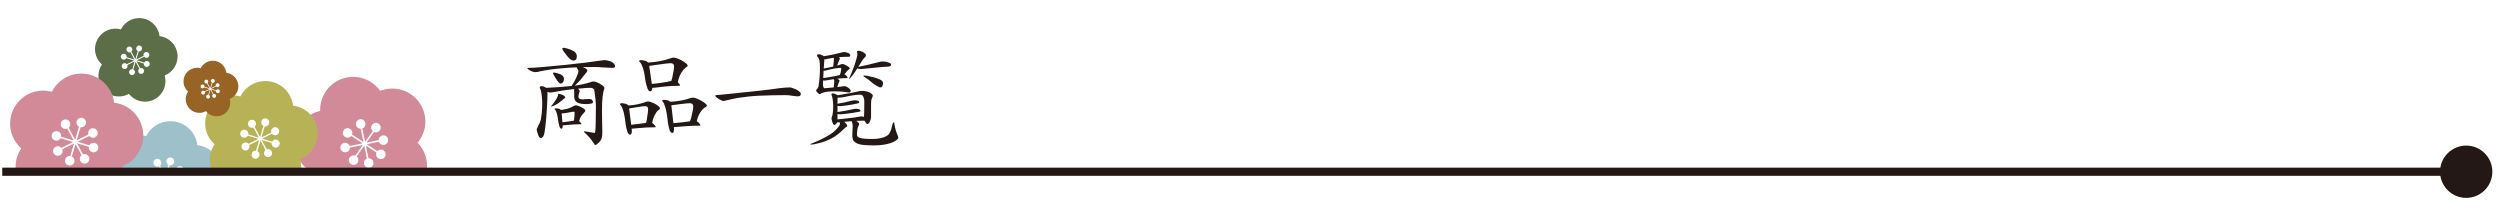 <?xml version="1.0" encoding="UTF-8"?>
<svg id="_レイヤー_1" data-name="レイヤー_1" xmlns="http://www.w3.org/2000/svg" xmlns:xlink="http://www.w3.org/1999/xlink" version="1.1" viewBox="0 0 458.555 39.699">
  <!-- Generator: Adobe Illustrator 29.7.1, SVG Export Plug-In . SVG Version: 2.1.1 Build 8)  -->
  <defs>
    <style>
      .st0, .st1, .st2 {
        fill: none;
      }

      .st1 {
        stroke: #231815;
        stroke-width: 1.5px;
      }

      .st1, .st2 {
        stroke-miterlimit: 10;
      }

      .st3 {
        fill: #9dc0ca;
      }

      .st4 {
        fill: #d28a99;
      }

      .st5, .st6 {
        fill: #231815;
      }

      .st2 {
        stroke: #070001;
        stroke-width: 1.323px;
      }

      .st7 {
        fill: #b8b257;
      }

      .st8 {
        fill: #976425;
      }

      .st6 {
        fill-rule: evenodd;
      }

      .st9 {
        clip-path: url(#clippath);
      }

      .st10 {
        fill: #5c6e48;
      }
    </style>
    <clipPath id="clippath">
      <rect class="st0" x=".346" y=".445" width="81.291" height="30.89"/>
    </clipPath>
  </defs>
  <g id="_レイヤー_11" data-name="_レイヤー_1">
    <g class="st9">
      <g>
        <path class="st2" d="M-244.167,19.428s.28.016.282.016c4.553,0,4.849-4.24,4.863-5.091l.071-4.538H-27.955l.229,4.369c.059,1.125.577,4.775,4.744,4.833.051-.002,4.825-.064,4.825-.064v36.688"/>
        <path class="st4" d="M77.29,19.421c-1.475-2.73-4.744-3.869-7.561-2.751-1.742-2.478-5.101-3.318-7.833-1.842-2.082,1.125-3.234,3.295-3.173,5.509-.513.121-1.019.302-1.505.565-2.945,1.591-4.042,5.27-2.45,8.215.859,1.589,2.329,2.635,3.961,3.016-.122,1.169.095,2.385.696,3.497,1.592,2.946,5.27,4.043,8.215,2.452.946-.511,1.698-1.24,2.236-2.088,1.642.706,3.579.685,5.274-.231,2.946-1.592,4.042-5.27,2.45-8.215-.275-.509-.616-.959-1.002-1.354,1.549-1.848,1.907-4.524.691-6.774h0ZM70.737,26.47c-.425.23-.955.071-1.185-.353-.02-.037-.034-.077-.048-.115l-2.225.448,1.935,1.269c.063-.068.136-.13.223-.177.425-.23.955-.071,1.184.352.229.424.071.955-.353,1.185-.424.23-.955.071-1.184-.353-.131-.241-.132-.515-.034-.75l-1.939-1.271.483,2.329c.322-.012.637.151.801.453.23.426.072.956-.353,1.186-.423.229-.954.071-1.184-.355-.229-.423-.07-.954.353-1.183.028-.015.058-.025.086-.036l-.487-2.351-1.388,1.959c.08.067.151.15.204.249.229.423.07.954-.354,1.183-.425.23-.955.071-1.184-.352-.23-.424-.071-.955.354-1.184.229-.124.489-.131.714-.049l1.387-1.954-2.369.477c-.007.304-.168.595-.454.75-.425.229-.955.071-1.184-.353-.23-.425-.071-.955.353-1.184.424-.229.955-.071,1.185.353.023.043.041.088.055.134l2.367-.476-2.075-1.361c-.068.081-.152.152-.25.205-.425.23-.955.071-1.185-.353-.229-.423-.071-.955.354-1.184.424-.229.955-.07,1.184.354.124.23.132.489.048.715l2.094,1.373-.506-2.443c-.313.002-.618-.16-.777-.454-.229-.425-.071-.955.353-1.184.425-.23.955-.071,1.184.353.23.425.071.955-.353,1.185-.035.019-.071.03-.108.045l.508,2.454,1.393-1.963c-.068-.064-.131-.136-.178-.223-.229-.423-.071-.953.353-1.183.425-.23.955-.071,1.184.352.229.424.071.955-.354,1.184-.241.13-.516.132-.75.034l-1.38,1.945,2.219-.448c0-.31.163-.61.455-.768.424-.229.954-.071,1.183.352.23.425.071.955-.353,1.184h-0Z"/>
        <path class="st3" d="M40.59,31.564c0-2.551-1.919-4.653-4.394-4.945-.291-2.474-2.393-4.394-4.946-4.394-1.946,0-3.627,1.119-4.448,2.745-.418-.113-.855-.18-1.31-.18-2.752,0-4.984,2.232-4.984,4.984,0,1.486.655,2.817,1.686,3.73-.545.798-.863,1.763-.863,2.802,0,2.754,2.232,4.985,4.984,4.985.884,0,1.713-.233,2.433-.636.912,1.153,2.321,1.895,3.905,1.895,2.753,0,4.984-2.232,4.984-4.985,0-.476-.07-.934-.195-1.371,1.843-.731,3.147-2.527,3.147-4.63h0ZM33.095,34.101c-.398,0-.719-.322-.719-.719,0-.034.006-.069.01-.102l-1.785-.546.904,1.674c.072-.025.149-.041.23-.041.397,0,.719.322.719.717,0,.397-.322.719-.719.719-.397,0-.718-.322-.718-.719,0-.226.106-.424.269-.556l-.906-1.678-.561,1.874c.237.117.402.358.402.641,0,.398-.322.72-.719.72-.395,0-.718-.322-.718-.72,0-.396.322-.717.718-.717.027,0,.051.005.077.007l.566-1.891-1.77.874c.031.08.05.168.05.26,0,.396-.322.717-.719.717-.397,0-.719-.322-.719-.717,0-.397.322-.719.719-.719.214,0,.405.096.535.244l1.767-.871-1.9-.581c-.123.217-.354.365-.621.365-.397,0-.718-.322-.718-.718,0-.397.322-.719.718-.719s.719.322.719.719c0,.041-.005.08-.012.118l1.898.581-.969-1.796c-.081.032-.169.05-.261.05-.397,0-.719-.322-.719-.719,0-.396.322-.719.719-.719.397,0,.718.323.718.719,0,.215-.096.406-.245.536l.978,1.812.589-1.965c-.227-.121-.385-.357-.385-.632,0-.397.322-.719.718-.719.397,0,.719.322.719.719,0,.397-.322.719-.719.719-.033,0-.063-.006-.096-.01l-.592,1.973,1.775-.875c-.025-.073-.041-.149-.041-.23,0-.396.321-.717.718-.717.397,0,.719.322.719.717,0,.397-.322.719-.719.719-.226,0-.425-.106-.556-.269l-1.759.868,1.78.544c.122-.224.356-.377.629-.377.396,0,.718.322.718.717,0,.397-.322.719-.718.719Z"/>
        <path class="st7" d="M58.272,24.466c0-2.623-1.973-4.784-4.518-5.085-.3-2.544-2.461-4.518-5.085-4.518-2.001,0-3.73,1.151-4.574,2.822-.43-.116-.879-.185-1.347-.185-2.83,0-5.125,2.295-5.125,5.125,0,1.527.673,2.896,1.734,3.835-.56.82-.888,1.812-.888,2.881,0,2.831,2.294,5.125,5.125,5.125.909,0,1.762-.24,2.502-.654.938,1.185,2.386,1.948,4.016,1.948,2.831,0,5.124-2.295,5.124-5.125,0-.489-.072-.961-.201-1.409,1.895-.751,3.236-2.598,3.236-4.76h0ZM50.565,27.075c-.409,0-.739-.331-.739-.739,0-.035.006-.071.011-.105l-1.835-.561.929,1.721c.074-.025.153-.042.237-.042.408,0,.739.331.739.738,0,.408-.331.739-.739.739-.408,0-.739-.331-.739-.739,0-.232.109-.436.276-.572l-.931-1.725-.577,1.927c.244.12.413.369.413.659,0,.409-.331.74-.739.74-.407,0-.738-.331-.738-.74,0-.407.332-.738.738-.738.027,0,.053.005.079.007l.582-1.944-1.82.899c.032.082.052.172.052.267,0,.407-.331.738-.739.738-.408,0-.739-.331-.739-.738,0-.408.331-.739.739-.739.22,0,.416.099.551.251l1.817-.896-1.954-.597c-.127.223-.364.375-.639.375-.408,0-.739-.331-.739-.739,0-.408.331-.739.739-.739s.739.331.739.739c0,.042-.005.082-.013.122l1.952.597-.996-1.847c-.084.033-.174.052-.269.052-.408,0-.739-.331-.739-.739,0-.407.331-.739.739-.739.408,0,.738.332.738.739,0,.221-.098.417-.252.551l1.006,1.863.605-2.02c-.234-.124-.396-.367-.396-.65,0-.408.331-.739.738-.739.408,0,.739.331.739.739,0,.408-.331.739-.739.739-.033,0-.065-.006-.098-.01l-.608,2.029,1.825-.9c-.025-.075-.042-.153-.042-.237,0-.407.33-.738.738-.738.408,0,.739.331.739.738,0,.408-.331.739-.739.739-.232,0-.437-.109-.572-.276l-1.809.892,1.83.559c.125-.231.366-.388.647-.388.407,0,.738.331.738.738,0,.408-.331.739-.738.739h0Z"/>
        <path class="st8" d="M43.718,15.825c0-1.279-.962-2.332-2.202-2.479-.146-1.24-1.2-2.203-2.479-2.203-.976,0-1.818.561-2.23,1.376-.21-.057-.429-.09-.656-.09-1.38,0-2.498,1.119-2.498,2.499,0,.745.328,1.412.845,1.87-.273.4-.433.884-.433,1.404,0,1.38,1.119,2.499,2.498,2.499.443,0,.859-.117,1.22-.319.457.578,1.163.95,1.958.95,1.38,0,2.498-1.119,2.498-2.499,0-.238-.035-.468-.098-.687.924-.366,1.578-1.267,1.578-2.321h0ZM39.961,17.096c-.199,0-.36-.161-.36-.36,0-.017.003-.034.005-.051l-.895-.274.453.839c.036-.012.075-.02.116-.02.199,0,.36.161.36.36,0,.199-.161.36-.36.36-.199,0-.36-.161-.36-.36,0-.113.053-.212.135-.279l-.454-.841-.281.939c.119.059.202.18.202.321,0,.2-.161.361-.36.361-.198,0-.36-.161-.36-.361,0-.198.162-.36.36-.36.013,0,.026.002.038.004l.284-.948-.887.438c.016.04.025.084.025.13,0,.198-.161.36-.36.36-.199,0-.36-.161-.36-.36,0-.199.161-.36.36-.36.107,0,.203.048.268.122l.886-.437-.952-.291c-.062.109-.177.183-.311.183-.199,0-.36-.161-.36-.36,0-.199.161-.36.36-.36s.36.161.36.36c0,.02-.002.04-.006.059l.951.291-.486-.9c-.041.016-.085.025-.131.025-.199,0-.36-.161-.36-.36,0-.198.161-.36.36-.36.199,0,.36.162.36.36,0,.108-.048.203-.123.269l.49.908.295-.985c-.114-.061-.193-.179-.193-.317,0-.199.161-.36.36-.36.199,0,.36.161.36.36,0,.199-.161.36-.36.36-.016,0-.032-.003-.048-.005l-.297.989.89-.439c-.012-.036-.021-.075-.021-.116,0-.198.161-.36.36-.36.199,0,.36.161.36.36,0,.199-.161.36-.36.36-.113,0-.213-.053-.279-.135l-.882.435.892.272c.061-.112.179-.189.315-.189.199,0,.36.161.36.36,0,.199-.161.36-.36.36h0Z"/>
        <path class="st10" d="M32.575,10.362c0-1.924-1.448-3.509-3.314-3.73-.22-1.866-1.805-3.314-3.73-3.314-1.468,0-2.736.844-3.355,2.07-.315-.085-.645-.136-.988-.136-2.076,0-3.759,1.684-3.759,3.759,0,1.12.494,2.124,1.272,2.813-.411.602-.651,1.329-.651,2.113,0,2.077,1.683,3.759,3.759,3.759.667,0,1.292-.176,1.835-.48.688.869,1.751,1.429,2.946,1.429,2.076,0,3.759-1.684,3.759-3.759,0-.359-.053-.705-.147-1.034,1.39-.551,2.374-1.906,2.374-3.492h0ZM26.922,12.276c-.3,0-.542-.243-.542-.542,0-.026.004-.052.008-.077l-1.346-.412.682,1.262c.054-.019.112-.031.174-.031.299,0,.542.243.542.541,0,.299-.243.542-.542.542-.299,0-.542-.243-.542-.542,0-.17.08-.32.203-.419l-.683-1.265-.423,1.413c.179.088.303.27.303.483,0,.3-.243.543-.542.543-.298,0-.541-.243-.541-.543,0-.298.243-.541.541-.541.02,0,.039.004.058.006l.427-1.426-1.335.659c.024.06.038.126.038.196,0,.298-.243.541-.542.541-.299,0-.542-.243-.542-.541,0-.299.243-.542.542-.542.162,0,.305.072.404.184l1.333-.657-1.433-.438c-.093.164-.267.275-.469.275-.299,0-.542-.243-.542-.542,0-.299.243-.542.542-.542s.542.243.542.542c0,.031-.004.06-.009.089l1.432.438-.731-1.354c-.061.024-.127.038-.197.038-.299,0-.542-.243-.542-.542,0-.298.243-.542.542-.542.299,0,.541.244.541.542,0,.162-.072.306-.185.404l.738,1.367.444-1.482c-.172-.091-.29-.27-.29-.477,0-.299.243-.542.541-.542.299,0,.542.243.542.542,0,.299-.243.542-.542.542-.025,0-.048-.005-.072-.008l-.446,1.488,1.339-.66c-.019-.055-.031-.113-.031-.174,0-.298.242-.541.541-.541.299,0,.542.243.542.541,0,.299-.243.542-.542.542-.17,0-.32-.08-.419-.203l-1.327.654,1.342.41c.092-.169.269-.284.475-.284.299,0,.541.243.541.541,0,.299-.243.542-.541.542h0Z"/>
        <path class="st4" d="M26.279,24.857c0-3.103-2.334-5.659-5.344-6.014-.354-3.009-2.911-5.344-6.015-5.344-2.367,0-4.412,1.361-5.41,3.338-.508-.138-1.04-.219-1.593-.219-3.347,0-6.062,2.715-6.062,6.062,0,1.807.796,3.426,2.051,4.537-.663.97-1.05,2.144-1.05,3.408,0,3.349,2.714,6.063,6.062,6.063,1.075,0,2.084-.284,2.959-.774,1.109,1.402,2.823,2.304,4.75,2.304,3.348,0,6.062-2.715,6.062-6.063,0-.579-.085-1.136-.237-1.667,2.242-.889,3.828-3.073,3.828-5.631h0ZM17.164,27.943c-.484,0-.874-.391-.874-.874,0-.042.007-.084.013-.124l-2.171-.664,1.099,2.036c.088-.03.181-.05.28-.05.483,0,.874.391.874.872,0,.483-.391.874-.874.874-.483,0-.874-.392-.874-.874,0-.274.129-.515.327-.676l-1.102-2.04-.682,2.279c.289.142.489.436.489.779,0,.484-.391.876-.874.876-.481,0-.873-.391-.873-.876,0-.481.392-.872.873-.872.032,0,.062.006.093.009l.689-2.3-2.153,1.063c.038.097.061.204.061.316,0,.481-.392.873-.874.873-.483,0-.874-.391-.874-.873,0-.483.391-.874.874-.874.261,0,.492.117.651.297l2.149-1.06-2.311-.706c-.15.264-.43.444-.756.444-.483,0-.874-.391-.874-.874,0-.483.391-.874.874-.874.483,0,.874.391.874.874,0,.049-.006.097-.015.144l2.309.706-1.178-2.184c-.099.039-.206.061-.318.061-.483,0-.874-.391-.874-.874,0-.481.391-.874.874-.874.483,0,.873.393.873.874,0,.261-.116.493-.298.652l1.19,2.204.716-2.39c-.277-.147-.468-.435-.468-.769,0-.483.391-.874.873-.874.483,0,.874.391.874.874,0,.483-.391.874-.874.874-.039,0-.077-.007-.116-.012l-.719,2.4,2.159-1.064c-.03-.088-.05-.181-.05-.28,0-.481.391-.872.873-.872.483,0,.874.391.874.872,0,.483-.391.874-.874.874-.274,0-.516-.129-.676-.327l-2.139,1.055,2.165.661c.148-.273.433-.459.766-.459.482,0,.873.391.873.873,0,.483-.391.874-.873.874h0Z"/>
      </g>
    </g>
  </g>
  <g>
    <path class="st6" d="M447.558,31.5c0-2.65,2.148-4.797,4.797-4.797,2.65,0,4.797,2.148,4.797,4.797,0,2.65-2.148,4.797-4.797,4.797-2.65,0-4.797-2.148-4.797-4.797Z"/>
    <line class="st1" x1="452.355" y1="31.5" x2=".413" y2="31.5"/>
  </g>
  <g>
    <path class="st5" d="M109.221,12.29c-.841,0-1.62.007-2.341.02.12.04.247.093.381.16.319.146.479.32.479.52,0,.054-.06.154-.18.3-.24.293-.42.513-.54.66-.4.56-.934,1.147-1.601,1.76,1-.134,1.974-.347,2.921-.641.119-.08.312-.12.579-.12.214,0,.554.12,1.021.36.613.373.92.64.92.8,0,.054-.007.113-.02.18-.28.681-.421,2-.421,3.96,0,.454.007,1.067.021,1.841.026,1.133.04,1.866.04,2.199,0,.44-.04.794-.12,1.061-.106.307-.273.566-.5.78-.307.307-.52.46-.64.46s-.214-.094-.28-.28c-.547-.813-1.107-1.467-1.68-1.96-.094-.08-.141-.14-.141-.18v-.08h.16c1.146.199,1.747.3,1.8.3.04,0,.073-.094.101-.28.04-.187.066-.7.08-1.54.026-.946.04-1.979.04-3.1,0-.653-.094-1.601-.28-2.84,0-.174-.08-.301-.24-.381-.134-.093-.273-.14-.42-.14-.52,0-1.073.033-1.66.101-.227.013-.46.033-.7.06.227.146.341.327.341.54-.067.08-.114.193-.141.34-.066.24-.1.44-.1.6,0,.188.06.301.18.341.133.093.347.14.64.14.12,0,.28-.013.48-.04.24-.026.433-.04.58-.04.52,0,.78.207.78.62,0,.106-.087.18-.261.22-.359.067-.673.101-.939.101-.681,0-1.193-.073-1.54-.221-.467-.213-.7-.586-.7-1.12v-.939c0-.2-.007-.347-.02-.44-.014-.013-.021-.026-.021-.04-1.347.147-2.66.348-3.939.601-.174.026-.334.04-.48.04-.146-.014-.293-.061-.44-.141-.013.294-.02.733-.02,1.32-.106,2.68-.287,4.76-.54,6.24-.027.213-.106.433-.24.66-.16.187-.293.279-.399.279-.24,0-.427-.246-.561-.739-.146-.387-.22-.687-.22-.9.013,0,.04-.06.08-.18.359-.667.586-1.2.68-1.601.173-.853.26-1.926.26-3.22-.066-1.307-.206-2.146-.42-2.52-.026-.107-.04-.181-.04-.221,0-.093.127-.14.38-.14.214,0,.487.1.82.3,1.36-.053,2.906-.166,4.641-.34.453-.68.8-1.333,1.039-1.96.147-.347.221-.62.221-.82,0-.08-.101-.26-.3-.54,0-.04.006-.073.02-.1-1.054.04-1.979.1-2.78.18-1.387.107-2.727.293-4.02.56-.28.094-.547.14-.8.14-.32,0-.667-.106-1.04-.32-.308-.2-.46-.327-.46-.38,0-.053.053-.08.159-.08.987,0,3.101-.167,6.341-.5,3.133-.32,5.553-.613,7.26-.88.146-.026.273-.04.38-.04.373,0,.807.1,1.3.3.44.267.66.533.66.8,0,.213-.153.32-.46.32-.36,0-.96-.027-1.8-.08-.521-.053-.967-.08-1.34-.08ZM102.5,17.21c.094,0,.313.06.66.18.347.16.521.333.521.52,0,.04-.034.074-.101.101-.146.093-.319.233-.52.42-.387.319-.74.573-1.061.76-.187.106-.42.207-.699.3-.094.04-.16.061-.2.061h-.08c.24-.254.46-.533.66-.84.279-.374.479-.714.6-1.021.053-.08.08-.213.08-.4,0-.053.047-.079.14-.079ZM101.581,13.31c.134,0,.3.027.5.08.467.12.82.267,1.061.44.2.173.3.414.3.72,0,.187-.061.367-.18.541-.147.159-.294.239-.44.239-.12,0-.233-.072-.34-.22-.24-.227-.567-.72-.98-1.48-.053-.08-.08-.14-.08-.18.014-.093.067-.14.16-.14ZM101.96,19.87c.174,0,.373.027.601.08.173.08.286.153.34.221.24-.027.467-.067.68-.12.521-.08,1-.247,1.44-.5.267-.16.473-.24.62-.24.133,0,.433.1.899.3.547.294.82.507.82.64,0,.107-.027.188-.08.24-.467.494-.753.874-.86,1.141-.079.213-.146.406-.199.58.026.026.053.053.08.079.227.214.34.367.34.46-.027.027-.067.04-.12.04-.707,0-1.42.034-2.141.101-.586.066-.953.1-1.1.1h-.08l.021.08c-.027.36-.107.54-.24.54-.107,0-.2-.073-.28-.22-.08-.133-.12-.24-.12-.32-.106-.307-.2-.812-.279-1.52-.067-.44-.16-.787-.28-1.04-.067-.227-.167-.387-.3-.48,0-.106.08-.16.239-.16ZM103.161,22.43c.253-.014.566-.054.94-.12.479-.053.873-.12,1.18-.2.08-.666.12-1.153.12-1.46,0-.106-.054-.16-.16-.16-.16,0-.474.047-.939.141-.494.106-.921.166-1.28.18l.14,1.62ZM103.281,8.77c.333,0,.76.1,1.28.3.507.2.833.394.979.58.174.2.261.427.261.68,0,.52-.214.78-.641.78-.307,0-.707-.307-1.2-.92-.547-.68-.819-1.1-.819-1.26,0-.093.046-.147.14-.16Z"/>
    <path class="st5" d="M114.037,18.93c.213,0,.474.04.78.12.227.106.38.207.46.3.613-.04,1.166-.113,1.66-.22.493-.094.986-.233,1.479-.42.16-.067.313-.101.46-.101.253,0,.653.134,1.2.4.653.373.98.66.98.859,0,.067-.054.141-.16.221-.294.213-.514.473-.66.779-.28.414-.487.98-.62,1.7.093.04.173.094.24.16.279.267.42.46.42.58-.027.026-.08.04-.16.04-.96,0-1.92.047-2.88.14-.693.067-1.153.107-1.38.12l.04.4c-.014.467-.113.7-.3.7-.147,0-.28-.094-.4-.28-.107-.173-.16-.313-.16-.42-.174-.48-.32-1.287-.439-2.42-.107-.693-.247-1.247-.421-1.66-.119-.36-.273-.613-.46-.76,0-.16.107-.24.32-.24ZM115.777,22.89c.32-.026.706-.073,1.16-.141.64-.066,1.166-.14,1.58-.22.08-.307.152-.727.22-1.26.093-.521.14-.934.14-1.24,0-.373-.18-.56-.54-.56-.253,0-.773.066-1.56.2-.641.106-1.101.18-1.38.22l.38,3ZM117.537,11.03c.253,0,.553.047.9.14.213.107.366.207.46.3.853-.053,1.613-.147,2.279-.28.613-.12,1.221-.287,1.82-.5.2-.08.387-.12.561-.12.293,0,.767.16,1.42.48.772.44,1.159.773,1.159,1,0,.08-.066.16-.199.24-.348.213-.607.48-.78.8-.373.454-.646,1.1-.82,1.94,0,.014-.007.033-.02.061.28.267.42.453.42.56-.04.054-.101.08-.18.08-1.067,0-2.127.066-3.181.2-.894.12-1.439.18-1.64.18h-.08c-.04.427-.174.64-.4.64-.146,0-.273-.1-.38-.3-.106-.173-.16-.312-.16-.42-.199-.467-.366-1.26-.5-2.38-.119-.68-.273-1.22-.46-1.62-.133-.36-.307-.613-.52-.76,0-.16.1-.24.3-.24ZM119.557,15.39c.399-.026.926-.087,1.579-.18.813-.107,1.467-.227,1.961-.36.013,0,.026-.007.039-.021.12-.306.227-.753.32-1.34.12-.533.18-.96.18-1.28,0-.413-.206-.62-.619-.62-.32,0-.987.074-2,.22-.96.147-1.607.24-1.94.28l.48,3.3ZM121.756,18.31c.227,0,.493.04.801.12.173.08.306.16.399.24.747-.04,1.42-.12,2.021-.24.533-.094,1.066-.233,1.6-.42.173-.066.34-.101.5-.101.293,0,.76.16,1.4.48.786.439,1.18.773,1.18,1,0,.08-.073.16-.22.24-.36.213-.634.467-.82.76-.373.453-.646,1.073-.82,1.859.094.04.181.094.261.16.279.28.42.474.42.58-.027.04-.08.061-.16.061-1.014,0-2.027.047-3.04.14-.84.08-1.36.12-1.561.12-.04,0-.08-.007-.119-.021l.039.4c-.026.467-.126.7-.3.7-.16,0-.293-.094-.399-.28-.107-.173-.16-.313-.16-.42-.174-.507-.32-1.366-.44-2.58-.106-.733-.247-1.313-.42-1.74-.12-.399-.273-.68-.46-.84,0-.146.101-.22.3-.22ZM123.517,22.59c.373-.027.873-.073,1.5-.141.6-.066,1.106-.133,1.52-.2.16-.293.3-.779.42-1.46.133-.506.2-.92.2-1.239,0-.413-.207-.62-.62-.62-.28,0-.847.054-1.7.16s-1.42.18-1.7.22l.381,3.28Z"/>
    <path class="st5" d="M144.151,17.45c-1.627,0-3.227.034-4.8.101-1.253.053-2.58.187-3.979.399-.653.12-1.454.294-2.4.521-.146.026-.22.047-.22.06-.188,0-.514-.133-.98-.399-.387-.294-.58-.467-.58-.521,0-.106.054-.16.16-.16.347-.026.787-.066,1.32-.12,5.133-.506,8.566-.893,10.3-1.159.786-.094,1.446-.141,1.98-.141.119,0,.486.127,1.1.38.56.32.84.587.84.801,0,.307-.18.46-.54.46-.187,0-.514-.033-.979-.101-.467-.08-.874-.12-1.221-.12Z"/>
    <path class="st5" d="M152.752,17.13c.187,0,.413.073.681.22.106.04.18.08.22.12,1.906-.307,3.28-.566,4.12-.78.146-.013.32-.02.52-.02.146,0,.447.053.9.159.6.254.9.487.9.7,0,.08-.061.267-.181.561-.093.159-.14.467-.14.92v2.5c0,.187-.08.474-.24.859-.16.254-.313.38-.46.38-.094,0-.24-.166-.439-.5-.027-.039-.054-.079-.08-.119-.507,0-1.007.013-1.5.04l.04.04c.333.187.5.393.5.619-.16.308-.261.567-.301.78-.066.32-.1.687-.1,1.101,0,.266.153.453.46.56.387.146,1.22.22,2.5.22.507,0,.98-.053,1.42-.16.4-.08.747-.206,1.04-.38.307-.173.526-.427.66-.76.16-.28.3-.733.42-1.36.04-.253.113-.38.22-.38.08,0,.134.12.16.36.08.613.247,1.22.5,1.82.133.307.2.513.2.619,0,.134-.107.28-.32.44-.427.32-.967.553-1.62.7-.706.187-1.547.28-2.52.28-1.48,0-2.447-.094-2.9-.28-.439-.174-.733-.374-.88-.601-.133-.253-.2-.613-.2-1.079,0-.28.014-.567.04-.86.027-.28.04-.486.04-.62,0-.333-.06-.667-.18-1-.267.014-.533.033-.8.06-.214.027-.407.047-.58.061l.06.06c.333.268.5.514.5.74,0,.014-.047.047-.14.1-.146.08-.267.174-.36.28-.866.867-1.667,1.486-2.399,1.86-.787.399-1.547.687-2.28.859-.613.174-1.106.261-1.48.261-.093,0-.14-.027-.14-.08,1.547-.613,2.733-1.188,3.561-1.72.626-.387,1.112-.807,1.46-1.261.293-.293.439-.573.439-.84l-.04-.18c-.16.014-.273.02-.34.02-.054,0-.1-.006-.14-.02-.04.093-.094.18-.16.26-.134.146-.247.22-.34.22-.16,0-.294-.187-.4-.56-.094-.307-.14-.533-.14-.68l.02-.08c.12-.307.187-.554.2-.74.066-.387.1-.873.1-1.46-.053-1-.153-1.646-.3-1.94-.014-.08-.02-.133-.02-.16,0-.106.08-.159.239-.159ZM154.853,9.55c.227,0,.473.06.74.18.239.107.359.253.359.44,0,.16-.08.24-.24.24-.653,0-1.279.027-1.88.08.16.08.24.16.24.24-.014.027-.026.06-.04.1-.08.12-.24.52-.479,1.2.293-.08.56-.167.8-.26.053-.026.12-.04.2-.04.12,0,.34.087.659.26.44.24.66.42.66.54-.013.08-.073.154-.18.22-.174.107-.447.407-.82.9.12.027.227.087.32.18.187.187.28.327.28.42-.027.053-.073.08-.141.08-.6,0-1.193.033-1.779.1.026.013.053.027.08.04.239.12.359.227.359.319-.014.027-.02.061-.02.101-.08.106-.214.467-.4,1.08.521-.054.9-.106,1.14-.16h.221c.187,0,.393.087.62.26.319.2.479.4.479.601,0,.199-.106.3-.32.3-.826-.146-1.713-.221-2.659-.221-.44,0-.848.021-1.221.061-.399.054-.713.12-.939.2-.134.04-.28.113-.44.22l-.06.06c-.107,0-.254-.1-.44-.3-.173-.173-.26-.307-.26-.399,0-.08.06-.167.18-.261.174-.213.273-.473.301-.779.146-.947.22-2.014.22-3.2,0-.693-.047-1.173-.141-1.44-.066-.24-.187-.433-.359-.58l-.04-.08c0-.2.106-.3.32-.3.253,0,.466.06.64.18.133.054.233.114.3.18.573-.093,1.087-.187,1.54-.28.587-.12,1.18-.26,1.78-.42.146-.04.286-.06.42-.06ZM152.933,16.03c.066-.706.1-1.12.1-1.24-.026-.079-.06-.146-.1-.2-.014-.026-.021-.053-.021-.08-.106.027-.213.047-.319.06-.761.146-1.228.22-1.4.22-.08,0-.153-.013-.22-.04,0,.214-.007.434-.021.66,0,.414.08.674.24.78.146,0,.66-.047,1.54-.14.08,0,.146-.007.2-.021ZM150.993,14.31c.373-.027.887-.106,1.54-.24.627-.093,1.141-.2,1.54-.32v-.06c.066-.146.133-.4.2-.76.026-.133.04-.247.04-.34,0-.093-.054-.14-.16-.14-.174,0-.533.04-1.08.12-.467.08-1.073.22-1.82.42-.04,0-.1-.013-.18-.04-.026.4-.054.853-.08,1.36ZM151.093,12.57c.466-.08,1.046-.2,1.739-.36.094-.853.134-1.347.12-1.48-.026-.053-.047-.1-.06-.14-.374.054-.773.127-1.2.22-.146.053-.24.08-.28.08-.066,0-.133-.013-.2-.04-.026.213-.066.787-.119,1.72ZM153.613,21.89c.44-.026,1.026-.087,1.76-.18.907-.08,1.634-.181,2.181-.301.146-.04.286-.06.42-.06.187,0,.347.033.479.1v-.02c.054-.187.08-1.127.08-2.82,0-.373-.094-.72-.28-1.04-.106-.133-.246-.2-.42-.2-.333,0-.72.027-1.159.08-.761.12-1.354.233-1.78.34-.347.08-.747.12-1.2.12h-.06c-.014.24-.021.607-.021,1.101v.02c.96-.16,1.86-.353,2.7-.58.173-.04.313-.06.42-.06.573,0,.86.127.86.38,0,.094-.067.153-.2.18-.773.174-1.493.308-2.16.4-.573.08-.934.12-1.08.12-.2,0-.38-.014-.54-.04v1.12c1.04-.146,2.014-.327,2.92-.54.187-.04.333-.061.44-.061.573,0,.859.127.859.38,0,.094-.073.147-.22.16-.8.16-1.554.28-2.26.36-.587.08-.96.12-1.12.12-.227,0-.434-.021-.62-.061v.98ZM157.513,9.31c.146,0,.399.073.76.22.373.24.56.427.56.56,0,.187-.08.34-.239.46-.188.16-.4.447-.641.86-.187.307-.359.593-.52.86,1.146-.227,2.366-.513,3.66-.86.307-.093.6-.14.88-.14.267,0,.58.06.939.18.36.106.54.227.54.36,0,.24-.153.374-.46.4-.359.014-.767.04-1.22.08-.467.04-1.007.093-1.62.16-.653.067-1.34.133-2.06.2-.08.014-.141.02-.181.02-.213-.026-.427-.06-.64-.1h-.04c-.587.934-1.067,1.567-1.44,1.9h-.08c.267-.573.48-1.073.641-1.5.293-.667.54-1.394.74-2.18.119-.427.18-.733.18-.92,0-.053-.014-.113-.04-.18-.027-.106-.04-.18-.04-.22,0-.107.106-.16.32-.16ZM158.453,13.85c.12,0,.307.013.561.04.479.107.966.22,1.46.34.613.2,1.026.38,1.239.54.174.146.261.307.261.479,0,.174-.047.36-.141.561-.08.146-.193.22-.34.22s-.247-.026-.3-.08c-.24-.106-.594-.319-1.06-.64-.654-.573-1.101-.92-1.341-1.04-.279-.16-.42-.273-.42-.34,0-.053.027-.08.08-.08Z"/>
  </g>
</svg>